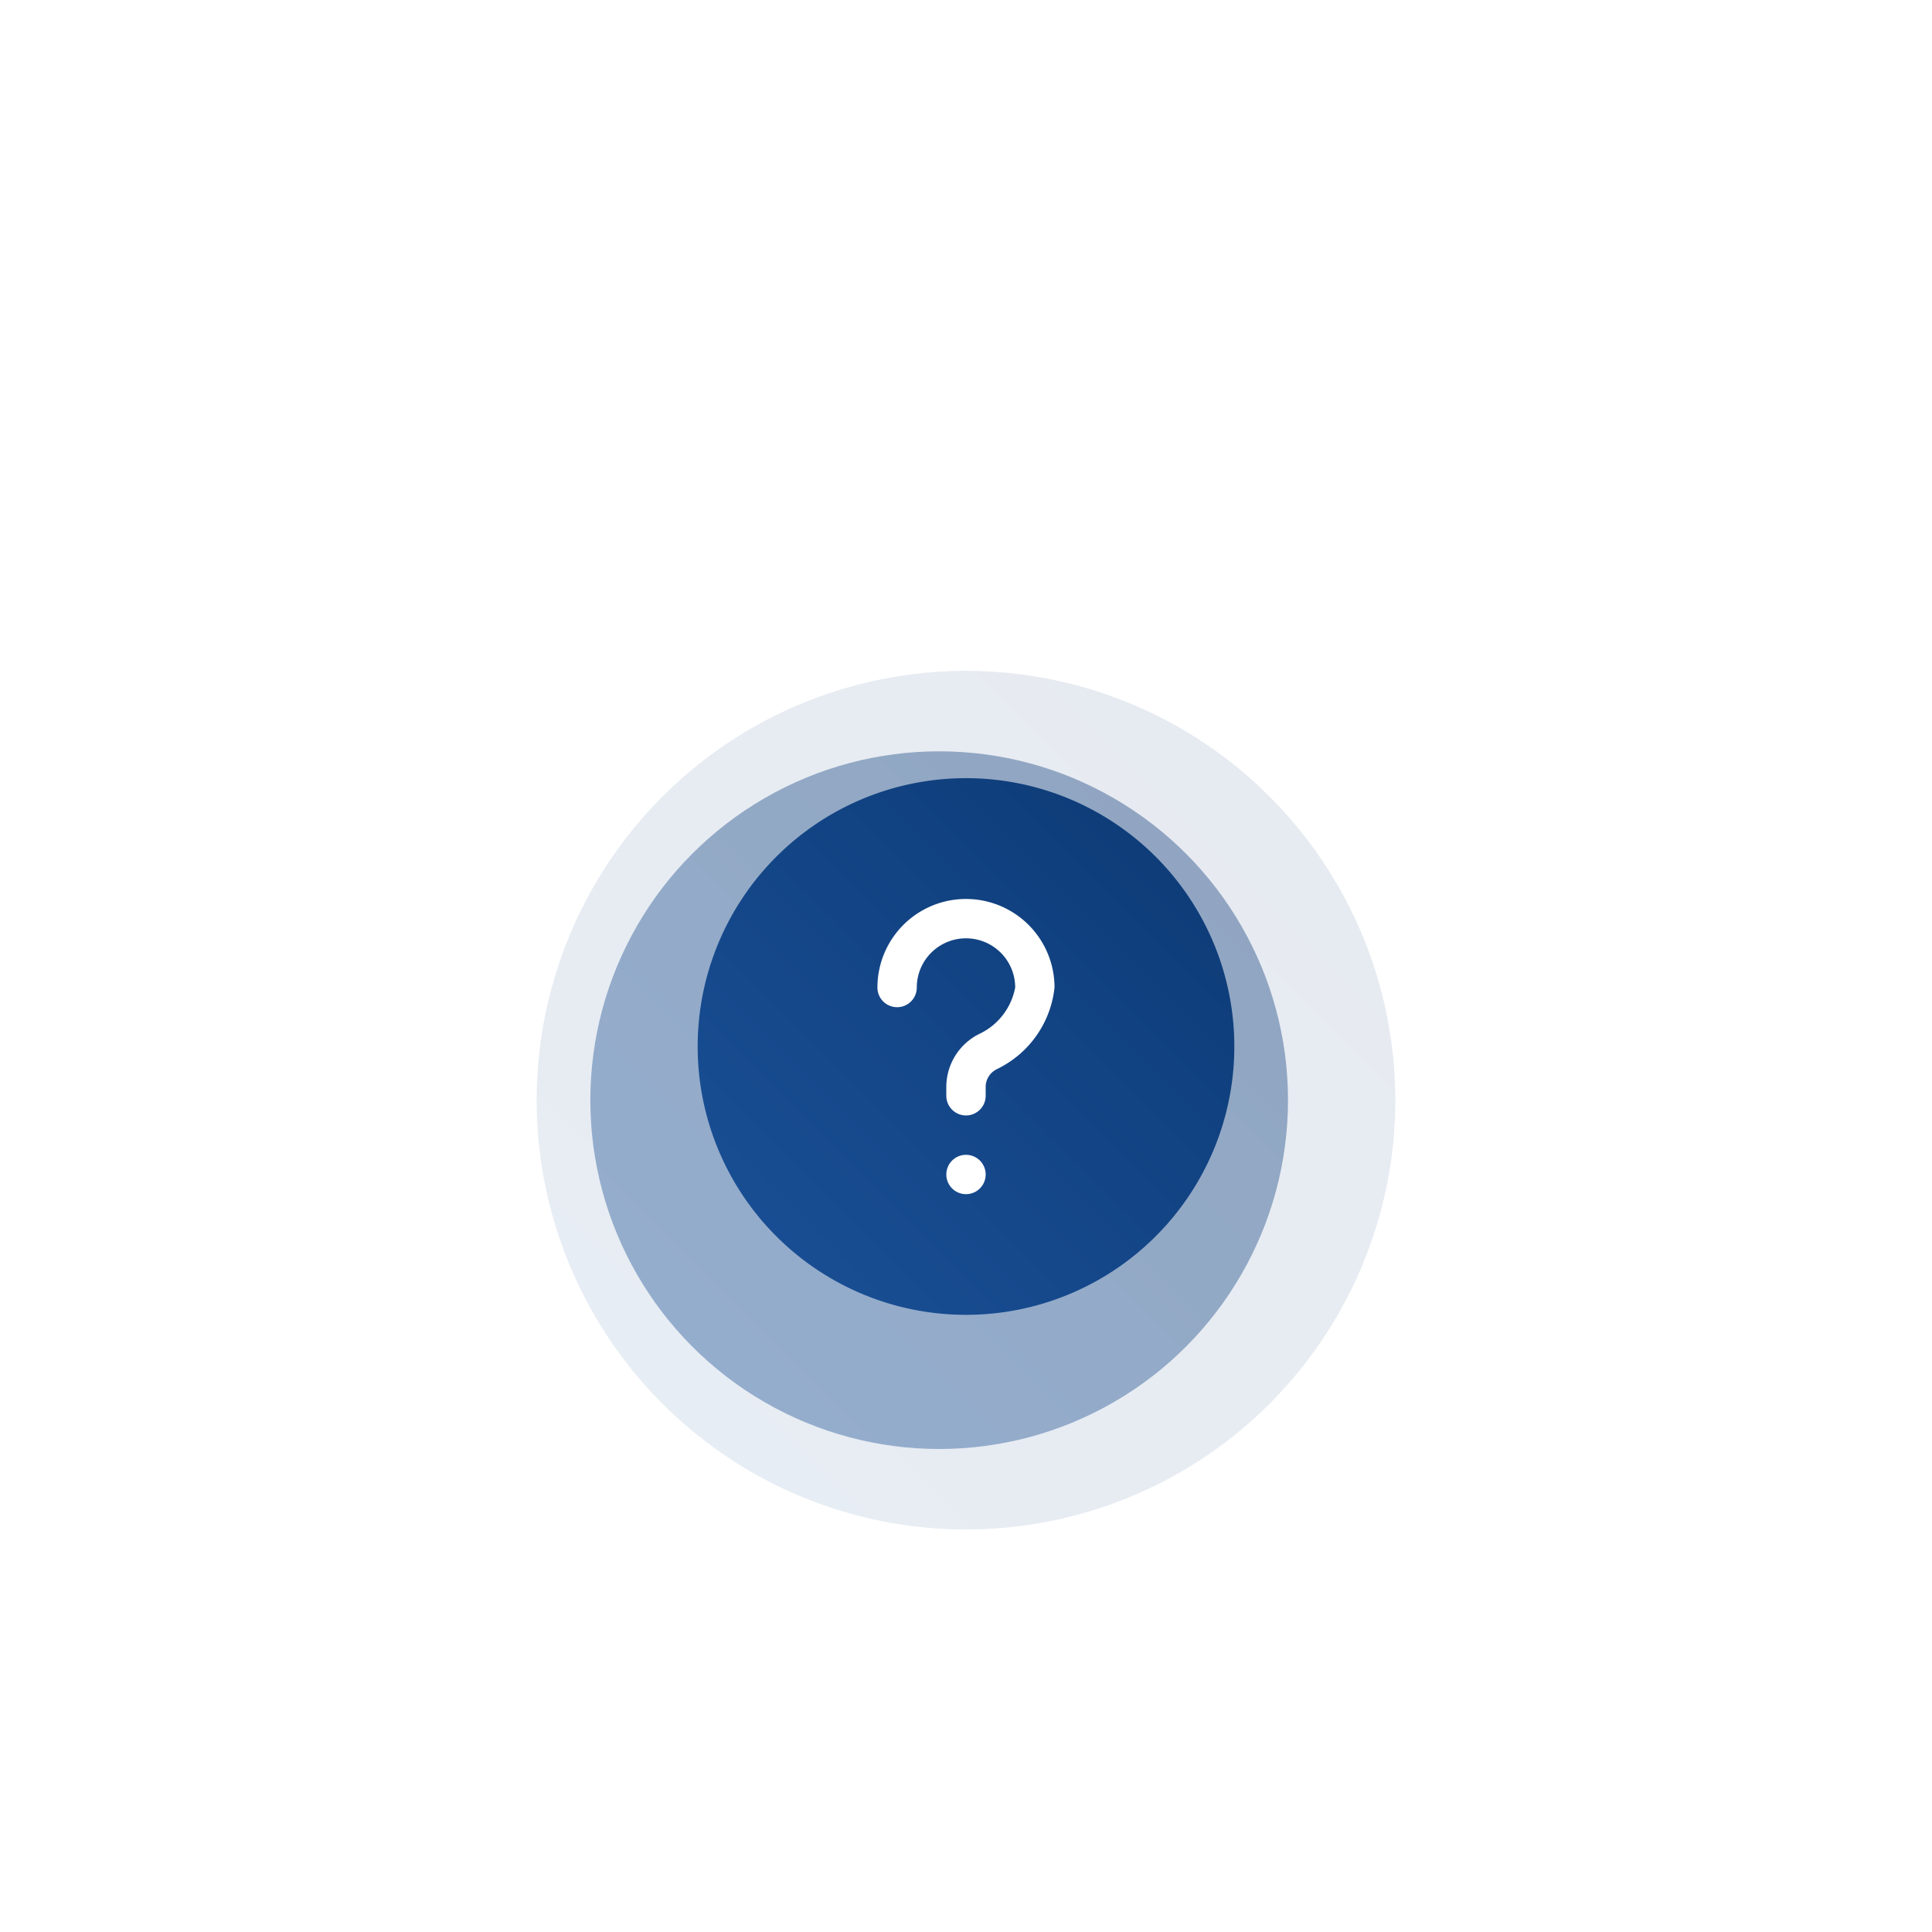 <svg xmlns="http://www.w3.org/2000/svg" xmlns:xlink="http://www.w3.org/1999/xlink" width="72" height="72" viewBox="0 0 72 72"><defs><style>.a,.g{fill:#fff;}.a{stroke:#707070;}.b{clip-path:url(#a);}.c{opacity:0.1;}.c,.d,.e{fill:url(#b);}.d{opacity:0.4;}.f{fill:none;}.h{filter:url(#k);}.i{filter:url(#i);}.j{filter:url(#f);}.k{filter:url(#c);}</style><clipPath id="a"><rect class="a" width="72" height="72" transform="translate(365 243)"/></clipPath><linearGradient id="b" x1="1" x2="0" y2="1" gradientUnits="objectBoundingBox"><stop offset="0" stop-color="#0c3974"/><stop offset="0.491" stop-color="#134586"/><stop offset="1" stop-color="#1b5198"/></linearGradient><filter id="c" x="-10" y="-5" width="92" height="92" filterUnits="userSpaceOnUse"><feOffset dy="5" input="SourceAlpha"/><feGaussianBlur stdDeviation="10" result="d"/><feFlood flood-color="#e5e6e8"/><feComposite operator="in" in2="d"/><feComposite in="SourceGraphic"/></filter><filter id="f" x="-8" y="-2" width="86" height="86" filterUnits="userSpaceOnUse"><feOffset dx="-1" dy="5" input="SourceAlpha"/><feGaussianBlur stdDeviation="10" result="g"/><feFlood flood-opacity="0.4"/><feComposite operator="in" in2="g"/><feComposite in="SourceGraphic"/></filter><filter id="i" x="17" y="20" width="38" height="38" filterUnits="userSpaceOnUse"><feOffset dy="3" input="SourceAlpha"/><feGaussianBlur stdDeviation="3" result="j"/><feFlood flood-opacity="0.149"/><feComposite operator="in" in2="j"/><feComposite in="SourceGraphic"/></filter><filter id="k" x="23.7" y="24.5" width="24.6" height="29" filterUnits="userSpaceOnUse"><feOffset dy="3" input="SourceAlpha"/><feGaussianBlur stdDeviation="3" result="l"/><feFlood flood-opacity="0.149"/><feComposite operator="in" in2="l"/><feComposite in="SourceGraphic"/></filter></defs><g class="b" transform="translate(-365 -243)"><g transform="translate(24 249)"><g class="k" transform="matrix(1, 0, 0, 1, 341, -6)"><circle class="c" cx="16" cy="16" r="16" transform="translate(20 20)"/></g><g class="j" transform="matrix(1, 0, 0, 1, 341, -6)"><circle class="d" cx="13" cy="13" r="13" transform="translate(23 23)"/></g><g class="i" transform="matrix(1, 0, 0, 1, 341, -6)"><path class="e" d="M10,0A10,10,0,1,1,0,10,10,10,0,0,1,10,0Z" transform="translate(26 26)"/></g><g transform="translate(-270)"><rect class="f" width="11" height="11" transform="translate(641.5 24.5)"/><g class="h" transform="matrix(1, 0, 0, 1, 611, -6)"><path class="g" d="M9.55,14.333a.733.733,0,1,1,.733-.733A.733.733,0,0,1,9.55,14.333Zm1.161-4.663a.737.737,0,0,0-.428.667v.329a.733.733,0,1,1-1.467,0v-.329a2.209,2.209,0,0,1,1.28-2,2.4,2.4,0,0,0,1.287-1.705,1.833,1.833,0,0,0-3.667,0,.733.733,0,1,1-1.467,0,3.3,3.3,0,0,1,6.6,0,3.821,3.821,0,0,1-2.139,3.037Zm0,0" transform="translate(26.45 27.17)"/></g></g></g></g></svg>